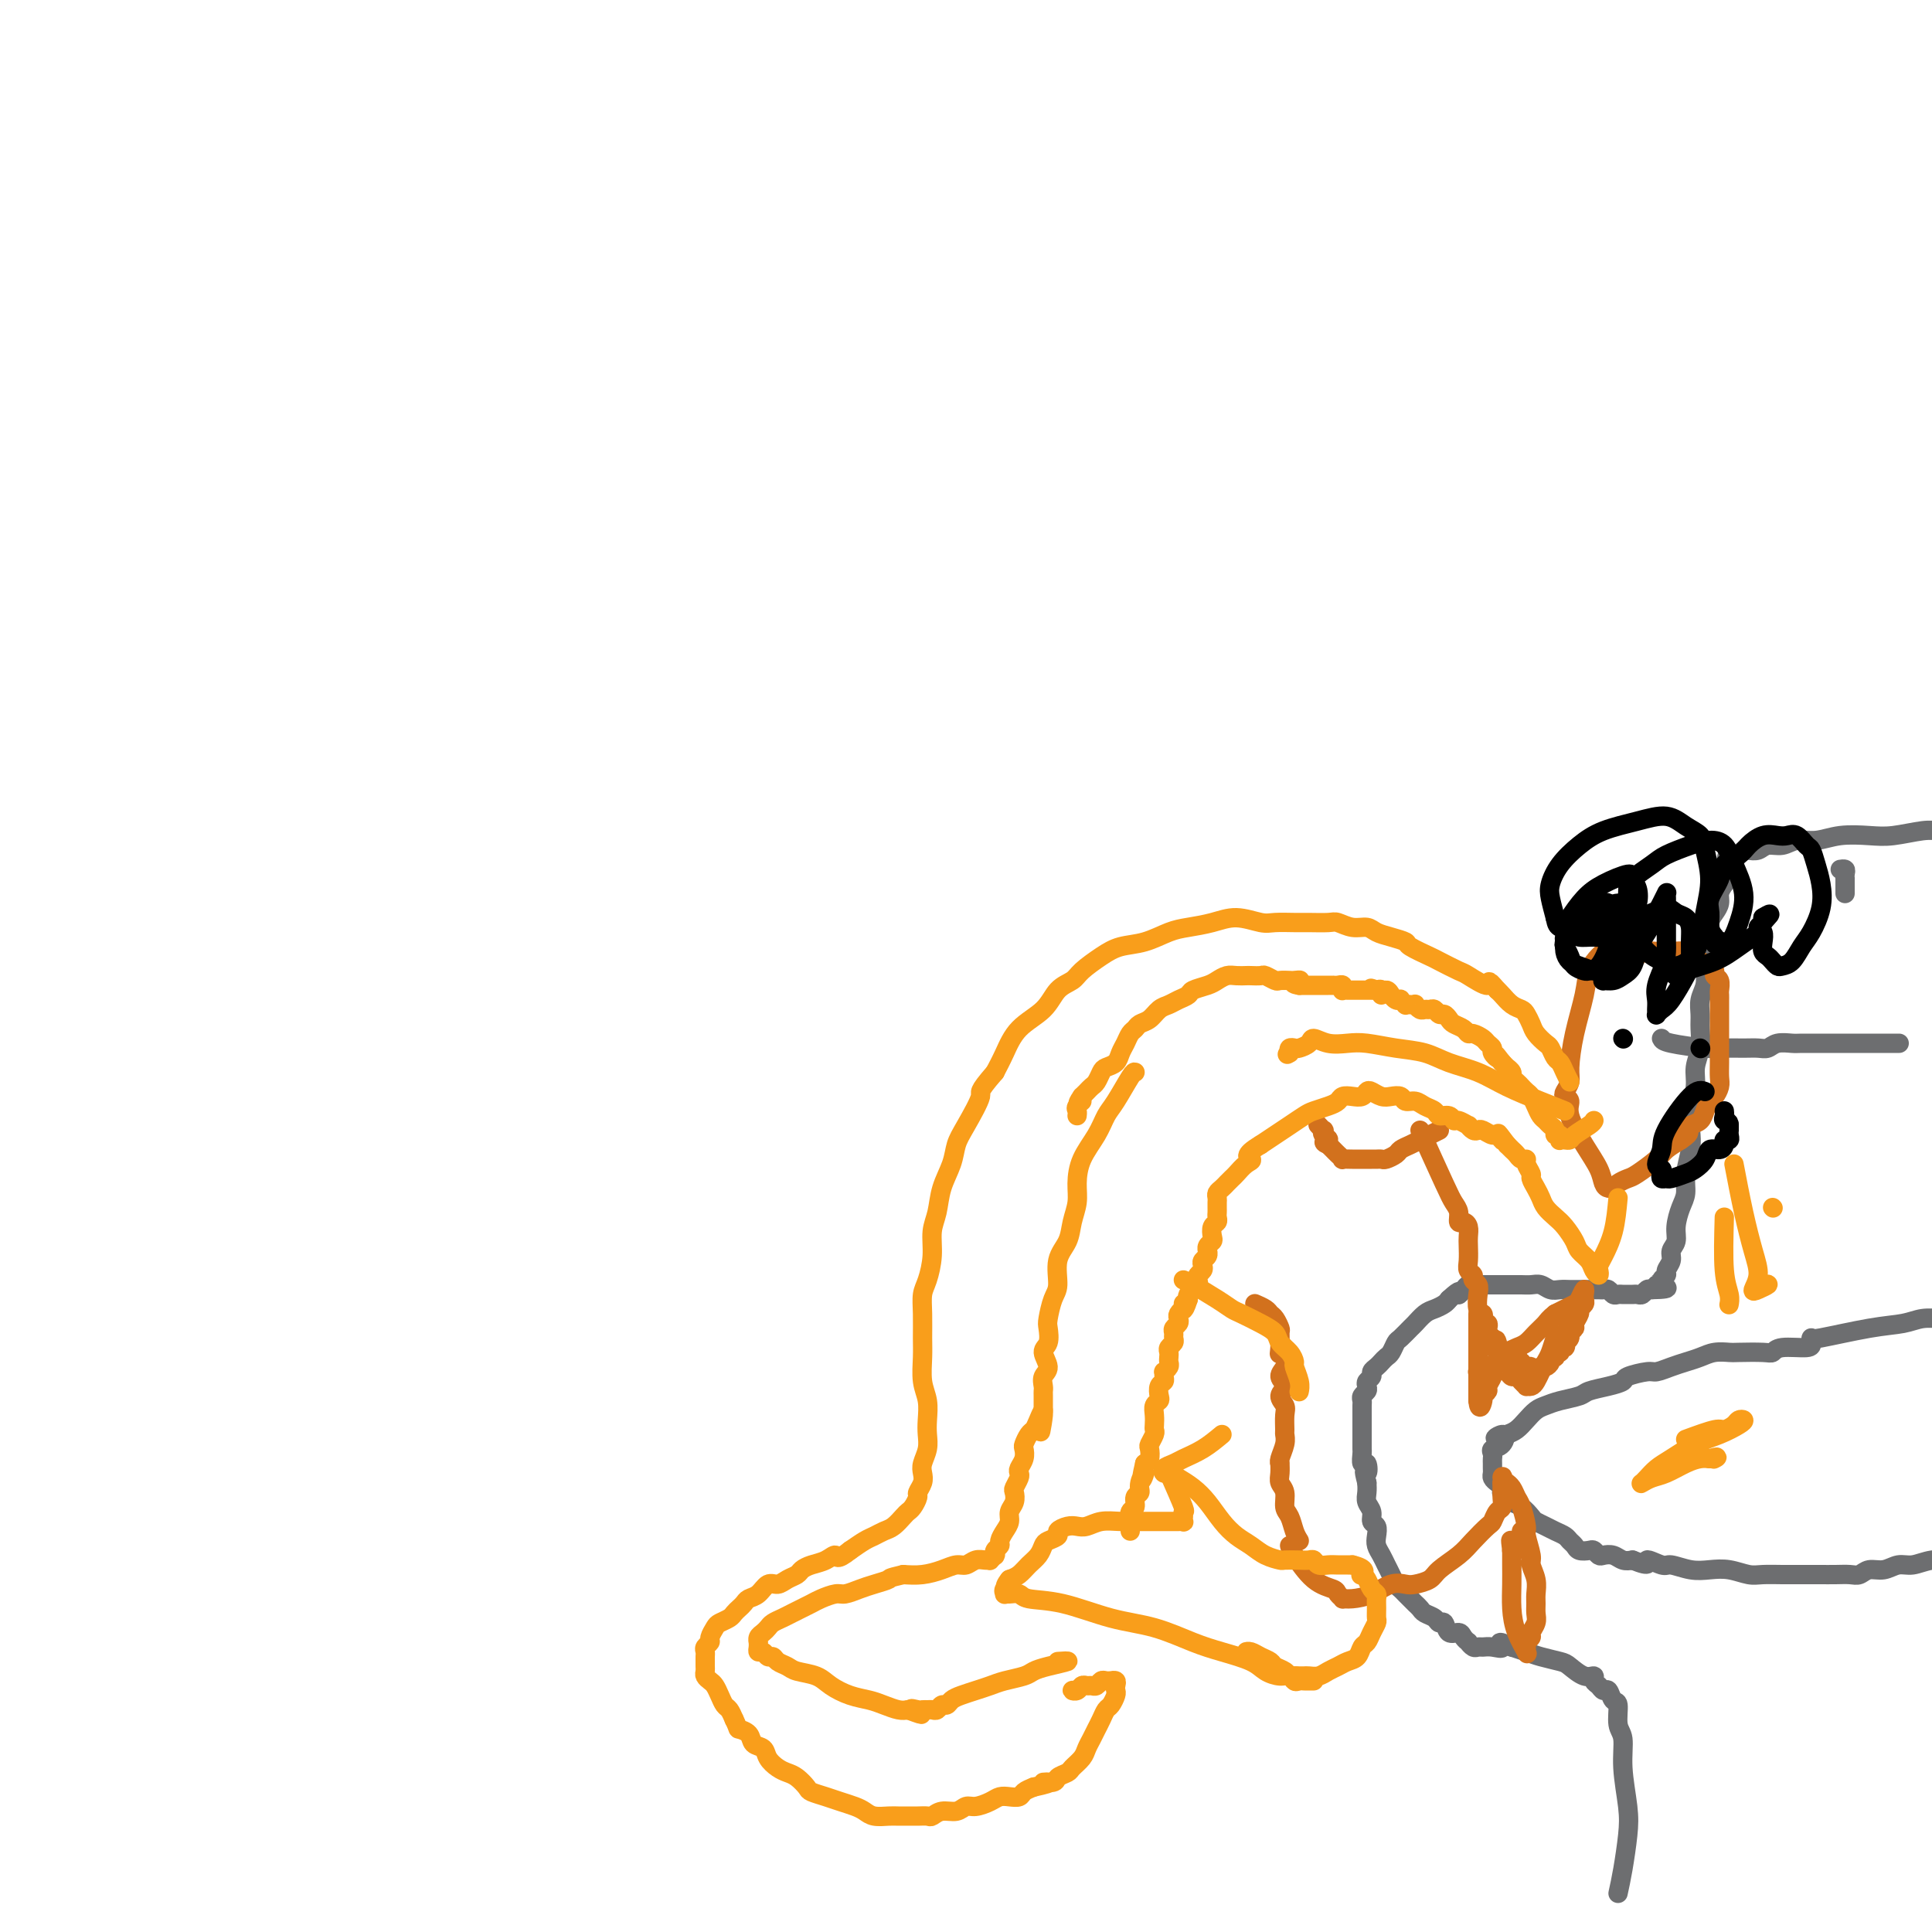 <svg viewBox='0 0 400 400' version='1.1' xmlns='http://www.w3.org/2000/svg' xmlns:xlink='http://www.w3.org/1999/xlink'><g fill='none' stroke='#6D6E70' stroke-width='4' stroke-linecap='round' stroke-linejoin='round'><path d='M335,392c0.318,-1.449 0.636,-2.899 1,-5c0.364,-2.101 0.773,-4.854 1,-7c0.227,-2.146 0.272,-3.686 0,-6c-0.272,-2.314 -0.860,-5.403 -1,-8c-0.140,-2.597 0.170,-4.704 0,-6c-0.170,-1.296 -0.819,-1.782 -1,-3c-0.181,-1.218 0.107,-3.166 0,-4c-0.107,-0.834 -0.607,-0.552 -1,-1c-0.393,-0.448 -0.678,-1.627 -1,-2c-0.322,-0.373 -0.679,0.060 -1,0c-0.321,-0.060 -0.604,-0.611 -1,-1c-0.396,-0.389 -0.905,-0.615 -1,-1c-0.095,-0.385 0.225,-0.929 0,-1c-0.225,-0.071 -0.994,0.332 -2,0c-1.006,-0.332 -2.250,-1.398 -3,-2c-0.750,-0.602 -1.005,-0.739 -2,-1c-0.995,-0.261 -2.729,-0.647 -4,-1c-1.271,-0.353 -2.077,-0.672 -3,-1c-0.923,-0.328 -1.961,-0.664 -3,-1'/><path d='M313,341c-3.764,-1.856 -2.174,-0.496 -2,0c0.174,0.496 -1.068,0.129 -2,0c-0.932,-0.129 -1.555,-0.020 -2,0c-0.445,0.020 -0.711,-0.050 -1,0c-0.289,0.050 -0.601,0.219 -1,0c-0.399,-0.219 -0.884,-0.827 -1,-1c-0.116,-0.173 0.138,0.090 0,0c-0.138,-0.090 -0.667,-0.531 -1,-1c-0.333,-0.469 -0.469,-0.966 -1,-1c-0.531,-0.034 -1.455,0.394 -2,0c-0.545,-0.394 -0.709,-1.611 -1,-2c-0.291,-0.389 -0.708,0.051 -1,0c-0.292,-0.051 -0.459,-0.591 -1,-1c-0.541,-0.409 -1.454,-0.687 -2,-1c-0.546,-0.313 -0.724,-0.661 -1,-1c-0.276,-0.339 -0.651,-0.667 -1,-1c-0.349,-0.333 -0.671,-0.669 -1,-1c-0.329,-0.331 -0.666,-0.655 -1,-1c-0.334,-0.345 -0.667,-0.711 -1,-1c-0.333,-0.289 -0.667,-0.500 -1,-1c-0.333,-0.500 -0.664,-1.288 -1,-2c-0.336,-0.712 -0.677,-1.346 -1,-2c-0.323,-0.654 -0.626,-1.326 -1,-2c-0.374,-0.674 -0.817,-1.349 -1,-2c-0.183,-0.651 -0.105,-1.276 0,-2c0.105,-0.724 0.238,-1.545 0,-2c-0.238,-0.455 -0.848,-0.545 -1,-1c-0.152,-0.455 0.155,-1.277 0,-2c-0.155,-0.723 -0.773,-1.349 -1,-2c-0.227,-0.651 -0.065,-1.329 0,-2c0.065,-0.671 0.032,-1.336 0,-2'/><path d='M283,307c-0.944,-3.572 -0.306,-2.003 0,-2c0.306,0.003 0.278,-1.561 0,-2c-0.278,-0.439 -0.807,0.247 -1,0c-0.193,-0.247 -0.052,-1.428 0,-2c0.052,-0.572 0.014,-0.534 0,-1c-0.014,-0.466 -0.004,-1.434 0,-2c0.004,-0.566 0.001,-0.728 0,-1c-0.001,-0.272 -0.000,-0.654 0,-1c0.000,-0.346 0.000,-0.656 0,-1c-0.000,-0.344 -0.001,-0.722 0,-1c0.001,-0.278 0.004,-0.456 0,-1c-0.004,-0.544 -0.015,-1.455 0,-2c0.015,-0.545 0.055,-0.723 0,-1c-0.055,-0.277 -0.207,-0.651 0,-1c0.207,-0.349 0.773,-0.671 1,-1c0.227,-0.329 0.116,-0.666 0,-1c-0.116,-0.334 -0.238,-0.667 0,-1c0.238,-0.333 0.837,-0.667 1,-1c0.163,-0.333 -0.111,-0.666 0,-1c0.111,-0.334 0.607,-0.671 1,-1c0.393,-0.329 0.681,-0.650 1,-1c0.319,-0.350 0.667,-0.728 1,-1c0.333,-0.272 0.652,-0.439 1,-1c0.348,-0.561 0.726,-1.516 1,-2c0.274,-0.484 0.443,-0.497 1,-1c0.557,-0.503 1.501,-1.497 2,-2c0.499,-0.503 0.554,-0.516 1,-1c0.446,-0.484 1.285,-1.439 2,-2c0.715,-0.561 1.308,-0.728 2,-1c0.692,-0.272 1.483,-0.649 2,-1c0.517,-0.351 0.758,-0.675 1,-1'/><path d='M300,269c2.880,-2.657 2.081,-1.300 2,-1c-0.081,0.300 0.556,-0.455 1,-1c0.444,-0.545 0.696,-0.878 1,-1c0.304,-0.122 0.659,-0.033 1,0c0.341,0.033 0.668,0.009 1,0c0.332,-0.009 0.670,-0.002 1,0c0.330,0.002 0.651,0.001 1,0c0.349,-0.001 0.726,-0.000 1,0c0.274,0.000 0.443,0.000 1,0c0.557,-0.000 1.500,-0.001 2,0c0.500,0.001 0.557,0.004 1,0c0.443,-0.004 1.274,-0.015 2,0c0.726,0.015 1.349,0.057 2,0c0.651,-0.057 1.329,-0.211 2,0c0.671,0.211 1.334,0.789 2,1c0.666,0.211 1.334,0.057 2,0c0.666,-0.057 1.330,-0.015 2,0c0.670,0.015 1.345,0.003 2,0c0.655,-0.003 1.289,0.003 2,0c0.711,-0.003 1.500,-0.015 2,0c0.500,0.015 0.711,0.057 1,0c0.289,-0.057 0.655,-0.211 1,0c0.345,0.211 0.670,0.789 1,1c0.330,0.211 0.666,0.056 1,0c0.334,-0.056 0.667,-0.014 1,0c0.333,0.014 0.667,0.000 1,0c0.333,-0.000 0.667,0.014 1,0c0.333,-0.014 0.667,-0.055 1,0c0.333,0.055 0.667,0.207 1,0c0.333,-0.207 0.667,-0.773 1,-1c0.333,-0.227 0.667,-0.113 1,0'/><path d='M342,267c5.730,-0.084 2.056,-0.795 1,-1c-1.056,-0.205 0.506,0.097 1,0c0.494,-0.097 -0.079,-0.592 0,-1c0.079,-0.408 0.810,-0.728 1,-1c0.190,-0.272 -0.160,-0.498 0,-1c0.160,-0.502 0.830,-1.282 1,-2c0.170,-0.718 -0.161,-1.374 0,-2c0.161,-0.626 0.813,-1.222 1,-2c0.187,-0.778 -0.090,-1.737 0,-3c0.090,-1.263 0.546,-2.830 1,-4c0.454,-1.170 0.905,-1.942 1,-3c0.095,-1.058 -0.167,-2.400 0,-4c0.167,-1.600 0.762,-3.456 1,-5c0.238,-1.544 0.120,-2.775 0,-4c-0.120,-1.225 -0.243,-2.442 0,-4c0.243,-1.558 0.850,-3.456 1,-5c0.150,-1.544 -0.157,-2.734 0,-4c0.157,-1.266 0.778,-2.607 1,-4c0.222,-1.393 0.046,-2.837 0,-4c-0.046,-1.163 0.039,-2.044 0,-3c-0.039,-0.956 -0.203,-1.985 0,-3c0.203,-1.015 0.773,-2.014 1,-3c0.227,-0.986 0.113,-1.959 0,-3c-0.113,-1.041 -0.224,-2.152 0,-3c0.224,-0.848 0.782,-1.435 1,-2c0.218,-0.565 0.096,-1.110 0,-2c-0.096,-0.890 -0.167,-2.125 0,-3c0.167,-0.875 0.570,-1.389 1,-2c0.430,-0.611 0.885,-1.318 1,-2c0.115,-0.682 -0.110,-1.338 0,-2c0.110,-0.662 0.555,-1.331 1,-2'/><path d='M357,183c1.190,-10.245 0.164,-3.859 0,-2c-0.164,1.859 0.532,-0.809 1,-2c0.468,-1.191 0.706,-0.907 1,-1c0.294,-0.093 0.644,-0.565 1,-1c0.356,-0.435 0.717,-0.833 1,-1c0.283,-0.167 0.487,-0.101 1,0c0.513,0.101 1.336,0.238 2,0c0.664,-0.238 1.169,-0.852 2,-1c0.831,-0.148 1.989,0.170 3,0c1.011,-0.170 1.874,-0.829 3,-1c1.126,-0.171 2.514,0.147 4,0c1.486,-0.147 3.070,-0.757 5,-1c1.930,-0.243 4.204,-0.118 6,0c1.796,0.118 3.113,0.228 5,0c1.887,-0.228 4.345,-0.794 6,-1c1.655,-0.206 2.507,-0.051 4,0c1.493,0.051 3.627,-0.000 5,0c1.373,0.000 1.987,0.052 3,0c1.013,-0.052 2.427,-0.206 4,0c1.573,0.206 3.307,0.773 4,1c0.693,0.227 0.347,0.113 0,0'/><path d='M344,215c0.147,0.309 0.294,0.618 2,1c1.706,0.382 4.971,0.835 7,1c2.029,0.165 2.822,0.040 4,0c1.178,-0.040 2.743,0.003 4,0c1.257,-0.003 2.208,-0.053 3,0c0.792,0.053 1.425,0.210 2,0c0.575,-0.210 1.091,-0.788 2,-1c0.909,-0.212 2.211,-0.057 3,0c0.789,0.057 1.065,0.015 2,0c0.935,-0.015 2.529,-0.004 4,0c1.471,0.004 2.818,0.001 4,0c1.182,-0.001 2.199,-0.000 3,0c0.801,0.000 1.385,0.000 2,0c0.615,-0.000 1.262,-0.000 2,0c0.738,0.000 1.569,0.000 2,0c0.431,-0.000 0.462,-0.000 1,0c0.538,0.000 1.582,0.000 2,0c0.418,-0.000 0.209,-0.000 0,0'/><path d='M382,185c-0.002,-1.290 -0.004,-2.580 0,-3c0.004,-0.420 0.015,0.031 0,0c-0.015,-0.031 -0.056,-0.544 0,-1c0.056,-0.456 0.207,-0.853 0,-1c-0.207,-0.147 -0.774,-0.042 -1,0c-0.226,0.042 -0.113,0.021 0,0'/><path d='M375,278c0.089,0.453 0.178,0.906 -1,1c-1.178,0.094 -3.623,-0.171 -5,0c-1.377,0.171 -1.684,0.777 -2,1c-0.316,0.223 -0.640,0.063 -2,0c-1.360,-0.063 -3.757,-0.028 -5,0c-1.243,0.028 -1.333,0.049 -2,0c-0.667,-0.049 -1.912,-0.167 -3,0c-1.088,0.167 -2.018,0.618 -3,1c-0.982,0.382 -2.015,0.694 -3,1c-0.985,0.306 -1.922,0.607 -3,1c-1.078,0.393 -2.296,0.879 -3,1c-0.704,0.121 -0.892,-0.122 -2,0c-1.108,0.122 -3.134,0.610 -4,1c-0.866,0.390 -0.570,0.682 -1,1c-0.430,0.318 -1.585,0.663 -3,1c-1.415,0.337 -3.089,0.667 -4,1c-0.911,0.333 -1.059,0.669 -2,1c-0.941,0.331 -2.675,0.656 -4,1c-1.325,0.344 -2.242,0.708 -3,1c-0.758,0.292 -1.358,0.511 -2,1c-0.642,0.489 -1.327,1.247 -2,2c-0.673,0.753 -1.335,1.501 -2,2c-0.665,0.499 -1.332,0.750 -2,1'/><path d='M312,297c-4.127,1.748 -1.943,0.117 -1,0c0.943,-0.117 0.645,1.278 0,2c-0.645,0.722 -1.637,0.771 -2,1c-0.363,0.229 -0.097,0.639 0,1c0.097,0.361 0.025,0.674 0,1c-0.025,0.326 -0.004,0.665 0,1c0.004,0.335 -0.009,0.667 0,1c0.009,0.333 0.041,0.668 0,1c-0.041,0.332 -0.155,0.663 0,1c0.155,0.337 0.581,0.682 1,1c0.419,0.318 0.833,0.610 1,1c0.167,0.390 0.089,0.877 0,1c-0.089,0.123 -0.189,-0.118 0,0c0.189,0.118 0.666,0.595 1,1c0.334,0.405 0.526,0.738 1,1c0.474,0.262 1.229,0.451 2,1c0.771,0.549 1.558,1.456 2,2c0.442,0.544 0.538,0.723 1,1c0.462,0.277 1.290,0.651 2,1c0.710,0.349 1.303,0.671 2,1c0.697,0.329 1.500,0.663 2,1c0.500,0.337 0.697,0.678 1,1c0.303,0.322 0.711,0.626 1,1c0.289,0.374 0.458,0.818 1,1c0.542,0.182 1.458,0.100 2,0c0.542,-0.100 0.712,-0.219 1,0c0.288,0.219 0.696,0.777 1,1c0.304,0.223 0.504,0.111 1,0c0.496,-0.111 1.287,-0.222 2,0c0.713,0.222 1.346,0.778 2,1c0.654,0.222 1.327,0.111 2,0'/><path d='M338,323c4.384,1.791 2.843,0.270 3,0c0.157,-0.270 2.011,0.711 3,1c0.989,0.289 1.111,-0.115 2,0c0.889,0.115 2.544,0.749 4,1c1.456,0.251 2.715,0.120 4,0c1.285,-0.120 2.598,-0.228 4,0c1.402,0.228 2.893,0.793 4,1c1.107,0.207 1.829,0.055 3,0c1.171,-0.055 2.792,-0.015 4,0c1.208,0.015 2.004,0.004 3,0c0.996,-0.004 2.192,0.000 3,0c0.808,-0.000 1.227,-0.004 2,0c0.773,0.004 1.901,0.016 3,0c1.099,-0.016 2.170,-0.061 3,0c0.830,0.061 1.418,0.228 2,0c0.582,-0.228 1.158,-0.849 2,-1c0.842,-0.151 1.949,0.170 3,0c1.051,-0.170 2.044,-0.830 3,-1c0.956,-0.170 1.875,0.150 3,0c1.125,-0.150 2.457,-0.771 4,-1c1.543,-0.229 3.298,-0.065 4,0c0.702,0.065 0.351,0.033 0,0'/><path d='M375,277c-0.101,0.204 -0.201,0.409 2,0c2.201,-0.409 6.704,-1.430 10,-2c3.296,-0.570 5.386,-0.689 7,-1c1.614,-0.311 2.753,-0.815 4,-1c1.247,-0.185 2.603,-0.051 4,0c1.397,0.051 2.836,0.017 4,0c1.164,-0.017 2.051,-0.018 3,0c0.949,0.018 1.958,0.057 3,0c1.042,-0.057 2.118,-0.208 3,0c0.882,0.208 1.571,0.774 2,1c0.429,0.226 0.600,0.112 1,0c0.400,-0.112 1.031,-0.223 1,0c-0.031,0.223 -0.723,0.778 -1,1c-0.277,0.222 -0.138,0.111 0,0'/></g>
<g fill='none' stroke='#F99E1B' stroke-width='4' stroke-linecap='round' stroke-linejoin='round'><path d='M349,298c2.364,-0.868 4.729,-1.736 6,-2c1.271,-0.264 1.450,0.075 2,0c0.550,-0.075 1.471,-0.564 2,-1c0.529,-0.436 0.667,-0.820 1,-1c0.333,-0.180 0.861,-0.158 1,0c0.139,0.158 -0.112,0.451 -1,1c-0.888,0.549 -2.413,1.355 -4,2c-1.587,0.645 -3.238,1.129 -5,2c-1.762,0.871 -3.636,2.129 -5,3c-1.364,0.871 -2.216,1.354 -3,2c-0.784,0.646 -1.498,1.453 -2,2c-0.502,0.547 -0.791,0.834 -1,1c-0.209,0.166 -0.337,0.213 0,0c0.337,-0.213 1.140,-0.684 2,-1c0.860,-0.316 1.777,-0.476 3,-1c1.223,-0.524 2.752,-1.410 4,-2c1.248,-0.590 2.214,-0.883 3,-1c0.786,-0.117 1.393,-0.059 2,0'/><path d='M354,302c2.244,-0.622 1.356,-0.178 1,0c-0.356,0.178 -0.178,0.089 0,0'/></g>
<g fill='none' stroke='#D2711D' stroke-width='4' stroke-linecap='round' stroke-linejoin='round'><path d='M294,234c1.919,4.240 3.837,8.481 5,11c1.163,2.519 1.569,3.318 2,4c0.431,0.682 0.886,1.247 1,2c0.114,0.753 -0.113,1.695 0,2c0.113,0.305 0.566,-0.028 1,0c0.434,0.028 0.847,0.417 1,1c0.153,0.583 0.045,1.360 0,2c-0.045,0.640 -0.027,1.141 0,2c0.027,0.859 0.064,2.075 0,3c-0.064,0.925 -0.227,1.559 0,2c0.227,0.441 0.844,0.689 1,1c0.156,0.311 -0.151,0.685 0,1c0.151,0.315 0.759,0.570 1,1c0.241,0.430 0.116,1.033 0,2c-0.116,0.967 -0.224,2.297 0,3c0.224,0.703 0.778,0.780 1,1c0.222,0.220 0.111,0.584 0,1c-0.111,0.416 -0.223,0.885 0,1c0.223,0.115 0.781,-0.124 1,0c0.219,0.124 0.097,0.610 0,1c-0.097,0.390 -0.171,0.683 0,1c0.171,0.317 0.585,0.659 1,1'/><path d='M309,277c2.548,6.835 1.419,2.424 1,1c-0.419,-1.424 -0.126,0.140 0,1c0.126,0.860 0.085,1.015 0,1c-0.085,-0.015 -0.215,-0.200 0,0c0.215,0.200 0.773,0.786 1,1c0.227,0.214 0.121,0.058 0,0c-0.121,-0.058 -0.256,-0.017 0,0c0.256,0.017 0.905,0.008 1,0c0.095,-0.008 -0.363,-0.017 0,0c0.363,0.017 1.548,0.061 2,0c0.452,-0.061 0.173,-0.227 0,0c-0.173,0.227 -0.238,0.845 0,1c0.238,0.155 0.781,-0.154 1,0c0.219,0.154 0.115,0.772 0,1c-0.115,0.228 -0.241,0.065 0,0c0.241,-0.065 0.848,-0.031 1,0c0.152,0.031 -0.152,0.061 0,0c0.152,-0.061 0.759,-0.212 1,0c0.241,0.212 0.116,0.789 0,1c-0.116,0.211 -0.224,0.057 0,0c0.224,-0.057 0.778,-0.016 1,0c0.222,0.016 0.111,0.008 0,0'/><path d='M318,284c1.343,1.147 0.201,0.513 0,0c-0.201,-0.513 0.539,-0.907 1,-1c0.461,-0.093 0.644,0.115 1,0c0.356,-0.115 0.884,-0.551 1,-1c0.116,-0.449 -0.180,-0.909 0,-1c0.180,-0.091 0.837,0.187 1,0c0.163,-0.187 -0.166,-0.839 0,-1c0.166,-0.161 0.828,0.168 1,0c0.172,-0.168 -0.146,-0.833 0,-1c0.146,-0.167 0.756,0.162 1,0c0.244,-0.162 0.122,-0.817 0,-1c-0.122,-0.183 -0.244,0.107 0,0c0.244,-0.107 0.854,-0.610 1,-1c0.146,-0.390 -0.172,-0.668 0,-1c0.172,-0.332 0.834,-0.719 1,-1c0.166,-0.281 -0.166,-0.457 0,-1c0.166,-0.543 0.829,-1.454 1,-2c0.171,-0.546 -0.149,-0.726 0,-1c0.149,-0.274 0.769,-0.641 1,-1c0.231,-0.359 0.074,-0.710 0,-1c-0.074,-0.290 -0.064,-0.520 0,-1c0.064,-0.480 0.183,-1.212 0,-1c-0.183,0.212 -0.668,1.366 -1,2c-0.332,0.634 -0.513,0.748 -1,1c-0.487,0.252 -1.282,0.644 -2,1c-0.718,0.356 -1.359,0.678 -2,1'/><path d='M322,272c-1.286,0.980 -1.500,1.428 -2,2c-0.500,0.572 -1.286,1.266 -2,2c-0.714,0.734 -1.356,1.506 -2,2c-0.644,0.494 -1.290,0.709 -2,1c-0.710,0.291 -1.485,0.656 -2,1c-0.515,0.344 -0.769,0.666 -1,1c-0.231,0.334 -0.440,0.679 -1,1c-0.560,0.321 -1.470,0.619 -2,1c-0.530,0.381 -0.678,0.845 -1,1c-0.322,0.155 -0.818,0.001 -1,0c-0.182,-0.001 -0.049,0.152 0,0c0.049,-0.152 0.013,-0.608 0,-1c-0.013,-0.392 -0.003,-0.720 0,-1c0.003,-0.280 0.001,-0.513 0,-1c-0.001,-0.487 -0.000,-1.229 0,-2c0.000,-0.771 0.000,-1.570 0,-2c-0.000,-0.430 -0.000,-0.491 0,-1c0.000,-0.509 0.000,-1.465 0,-2c-0.000,-0.535 -0.000,-0.649 0,-1c0.000,-0.351 0.000,-0.940 0,-1c-0.000,-0.060 -0.000,0.409 0,1c0.000,0.591 0.000,1.304 0,2c-0.000,0.696 -0.000,1.376 0,2c0.000,0.624 0.000,1.192 0,2c-0.000,0.808 -0.000,1.855 0,3c0.000,1.145 0.000,2.390 0,3c-0.000,0.610 -0.000,0.587 0,1c0.000,0.413 0.000,1.261 0,2c-0.000,0.739 -0.000,1.370 0,2'/><path d='M306,290c0.244,2.522 0.854,0.827 1,0c0.146,-0.827 -0.172,-0.784 0,-1c0.172,-0.216 0.833,-0.689 1,-1c0.167,-0.311 -0.159,-0.459 0,-1c0.159,-0.541 0.802,-1.476 1,-2c0.198,-0.524 -0.049,-0.639 0,-1c0.049,-0.361 0.394,-0.970 1,-1c0.606,-0.030 1.473,0.518 2,1c0.527,0.482 0.715,0.900 1,1c0.285,0.100 0.668,-0.116 1,0c0.332,0.116 0.614,0.565 1,1c0.386,0.435 0.877,0.857 1,1c0.123,0.143 -0.122,0.008 0,0c0.122,-0.008 0.610,0.112 1,0c0.390,-0.112 0.682,-0.457 1,-1c0.318,-0.543 0.662,-1.286 1,-2c0.338,-0.714 0.669,-1.400 1,-2c0.331,-0.600 0.662,-1.113 1,-2c0.338,-0.887 0.681,-2.147 1,-3c0.319,-0.853 0.612,-1.300 1,-2c0.388,-0.700 0.872,-1.652 1,-2c0.128,-0.348 -0.100,-0.093 0,0c0.100,0.093 0.527,0.025 1,0c0.473,-0.025 0.992,-0.007 1,0c0.008,0.007 -0.496,0.004 -1,0'/><path d='M267,320c0.085,0.334 0.171,0.668 1,2c0.829,1.332 2.403,3.663 4,5c1.597,1.337 3.217,1.679 4,2c0.783,0.321 0.729,0.620 1,1c0.271,0.380 0.866,0.840 1,1c0.134,0.160 -0.192,0.018 0,0c0.192,-0.018 0.904,0.087 2,0c1.096,-0.087 2.577,-0.365 4,-1c1.423,-0.635 2.788,-1.625 4,-2c1.212,-0.375 2.271,-0.134 3,0c0.729,0.134 1.128,0.161 2,0c0.872,-0.161 2.216,-0.509 3,-1c0.784,-0.491 1.008,-1.125 2,-2c0.992,-0.875 2.752,-1.993 4,-3c1.248,-1.007 1.984,-1.904 3,-3c1.016,-1.096 2.311,-2.391 3,-3c0.689,-0.609 0.773,-0.530 1,-1c0.227,-0.470 0.597,-1.488 1,-2c0.403,-0.512 0.840,-0.518 1,-1c0.160,-0.482 0.043,-1.438 0,-2c-0.043,-0.562 -0.012,-0.728 0,-1c0.012,-0.272 0.003,-0.649 0,-1c-0.003,-0.351 -0.002,-0.675 0,-1'/><path d='M311,307c0.400,-1.682 -0.100,-1.386 0,-1c0.100,0.386 0.800,0.864 1,1c0.200,0.136 -0.100,-0.069 0,0c0.100,0.069 0.600,0.411 1,1c0.400,0.589 0.700,1.425 1,2c0.300,0.575 0.601,0.887 1,2c0.399,1.113 0.895,3.025 1,4c0.105,0.975 -0.182,1.013 0,2c0.182,0.987 0.834,2.922 1,4c0.166,1.078 -0.152,1.300 0,2c0.152,0.700 0.774,1.878 1,3c0.226,1.122 0.057,2.188 0,3c-0.057,0.812 -0.000,1.369 0,2c0.000,0.631 -0.056,1.335 0,2c0.056,0.665 0.225,1.291 0,2c-0.225,0.709 -0.845,1.499 -1,2c-0.155,0.501 0.157,0.712 0,1c-0.157,0.288 -0.781,0.655 -1,1c-0.219,0.345 -0.034,0.670 0,1c0.034,0.330 -0.082,0.665 0,1c0.082,0.335 0.362,0.669 0,0c-0.362,-0.669 -1.365,-2.340 -2,-4c-0.635,-1.660 -0.902,-3.310 -1,-5c-0.098,-1.690 -0.026,-3.422 0,-5c0.026,-1.578 0.007,-3.002 0,-4c-0.007,-0.998 -0.002,-1.571 0,-2c0.002,-0.429 0.001,-0.715 0,-1'/><path d='M313,321c-0.452,-3.378 -0.083,-1.822 0,-1c0.083,0.822 -0.121,0.911 0,1c0.121,0.089 0.568,0.178 1,0c0.432,-0.178 0.848,-0.622 1,-1c0.152,-0.378 0.041,-0.689 0,-1c-0.041,-0.311 -0.011,-0.622 0,-1c0.011,-0.378 0.003,-0.822 0,-1c-0.003,-0.178 -0.002,-0.089 0,0'/><path d='M269,319c-0.342,-0.545 -0.684,-1.091 -1,-2c-0.316,-0.909 -0.607,-2.183 -1,-3c-0.393,-0.817 -0.890,-1.179 -1,-2c-0.110,-0.821 0.167,-2.100 0,-3c-0.167,-0.900 -0.778,-1.419 -1,-2c-0.222,-0.581 -0.056,-1.223 0,-2c0.056,-0.777 0.001,-1.690 0,-2c-0.001,-0.310 0.052,-0.018 0,0c-0.052,0.018 -0.211,-0.240 0,-1c0.211,-0.760 0.790,-2.024 1,-3c0.210,-0.976 0.051,-1.665 0,-2c-0.051,-0.335 0.005,-0.316 0,-1c-0.005,-0.684 -0.073,-2.070 0,-3c0.073,-0.930 0.286,-1.404 0,-2c-0.286,-0.596 -1.071,-1.314 -1,-2c0.071,-0.686 0.998,-1.338 1,-2c0.002,-0.662 -0.923,-1.332 -1,-2c-0.077,-0.668 0.692,-1.334 1,-2c0.308,-0.666 0.154,-1.333 0,-2'/><path d='M266,281c-0.073,-3.925 -0.754,-1.738 -1,-1c-0.246,0.738 -0.055,0.027 0,-1c0.055,-1.027 -0.026,-2.369 0,-3c0.026,-0.631 0.157,-0.551 0,-1c-0.157,-0.449 -0.603,-1.427 -1,-2c-0.397,-0.573 -0.746,-0.741 -1,-1c-0.254,-0.259 -0.415,-0.608 -1,-1c-0.585,-0.392 -1.596,-0.826 -2,-1c-0.404,-0.174 -0.202,-0.087 0,0'/><path d='M298,234c-0.664,0.333 -1.329,0.666 -2,1c-0.671,0.334 -1.349,0.668 -2,1c-0.651,0.332 -1.273,0.663 -2,1c-0.727,0.337 -1.557,0.679 -2,1c-0.443,0.321 -0.499,0.622 -1,1c-0.501,0.378 -1.447,0.833 -2,1c-0.553,0.167 -0.714,0.045 -1,0c-0.286,-0.045 -0.697,-0.012 -1,0c-0.303,0.012 -0.497,0.004 -1,0c-0.503,-0.004 -1.315,-0.004 -2,0c-0.685,0.004 -1.244,0.012 -2,0c-0.756,-0.012 -1.708,-0.045 -2,0c-0.292,0.045 0.076,0.167 0,0c-0.076,-0.167 -0.597,-0.622 -1,-1c-0.403,-0.378 -0.686,-0.679 -1,-1c-0.314,-0.321 -0.657,-0.660 -1,-1'/><path d='M275,237c-1.797,-0.647 -0.289,-0.766 0,-1c0.289,-0.234 -0.641,-0.585 -1,-1c-0.359,-0.415 -0.148,-0.895 0,-1c0.148,-0.105 0.232,0.164 0,0c-0.232,-0.164 -0.781,-0.761 -1,-1c-0.219,-0.239 -0.110,-0.119 0,0'/><path d='M333,195c-0.366,0.796 -0.731,1.592 -1,2c-0.269,0.408 -0.440,0.427 -1,1c-0.560,0.573 -1.508,1.700 -2,3c-0.492,1.300 -0.528,2.772 -1,5c-0.472,2.228 -1.382,5.213 -2,8c-0.618,2.787 -0.946,5.376 -1,7c-0.054,1.624 0.165,2.284 0,3c-0.165,0.716 -0.715,1.488 -1,2c-0.285,0.512 -0.304,0.762 0,1c0.304,0.238 0.932,0.463 1,1c0.068,0.537 -0.424,1.388 0,3c0.424,1.612 1.764,3.987 3,6c1.236,2.013 2.369,3.665 3,5c0.631,1.335 0.760,2.355 1,3c0.240,0.645 0.593,0.916 1,1c0.407,0.084 0.869,-0.017 1,0c0.131,0.017 -0.071,0.153 0,0c0.071,-0.153 0.413,-0.593 1,-1c0.587,-0.407 1.420,-0.780 2,-1c0.580,-0.220 0.908,-0.286 2,-1c1.092,-0.714 2.948,-2.077 4,-3c1.052,-0.923 1.301,-1.407 2,-2c0.699,-0.593 1.850,-1.297 3,-2'/><path d='M348,236c2.670,-1.794 1.345,-1.780 1,-2c-0.345,-0.220 0.288,-0.674 1,-1c0.712,-0.326 1.501,-0.524 2,-1c0.499,-0.476 0.708,-1.229 1,-2c0.292,-0.771 0.667,-1.559 1,-2c0.333,-0.441 0.625,-0.533 1,-1c0.375,-0.467 0.832,-1.307 1,-2c0.168,-0.693 0.045,-1.239 0,-2c-0.045,-0.761 -0.012,-1.737 0,-3c0.012,-1.263 0.003,-2.812 0,-4c-0.003,-1.188 -0.001,-2.016 0,-3c0.001,-0.984 0.000,-2.123 0,-3c-0.000,-0.877 -0.000,-1.491 0,-2c0.000,-0.509 0.001,-0.914 0,-1c-0.001,-0.086 -0.004,0.146 0,0c0.004,-0.146 0.016,-0.669 0,-1c-0.016,-0.331 -0.059,-0.470 0,-1c0.059,-0.530 0.220,-1.451 0,-2c-0.220,-0.549 -0.823,-0.724 -1,-1c-0.177,-0.276 0.070,-0.652 0,-1c-0.070,-0.348 -0.459,-0.668 -1,-1c-0.541,-0.332 -1.236,-0.677 -2,-1c-0.764,-0.323 -1.597,-0.623 -2,-1c-0.403,-0.377 -0.375,-0.829 -1,-1c-0.625,-0.171 -1.902,-0.060 -3,0c-1.098,0.060 -2.016,0.068 -3,0c-0.984,-0.068 -2.034,-0.210 -3,0c-0.966,0.210 -1.847,0.774 -2,1c-0.153,0.226 0.424,0.113 1,0'/></g>
<g fill='none' stroke='#000000' stroke-width='4' stroke-linecap='round' stroke-linejoin='round'><path d='M345,199c-0.846,1.827 -1.691,3.653 -2,5c-0.309,1.347 -0.080,2.214 0,3c0.080,0.786 0.012,1.489 0,2c-0.012,0.511 0.031,0.828 0,1c-0.031,0.172 -0.138,0.200 0,0c0.138,-0.200 0.520,-0.626 1,-1c0.480,-0.374 1.057,-0.694 2,-2c0.943,-1.306 2.250,-3.597 3,-5c0.750,-1.403 0.941,-1.920 1,-3c0.059,-1.080 -0.013,-2.725 0,-4c0.013,-1.275 0.113,-2.181 0,-3c-0.113,-0.819 -0.438,-1.553 -1,-2c-0.562,-0.447 -1.362,-0.608 -2,-1c-0.638,-0.392 -1.113,-1.014 -2,-1c-0.887,0.014 -2.186,0.663 -3,1c-0.814,0.337 -1.142,0.360 -2,1c-0.858,0.640 -2.245,1.897 -3,3c-0.755,1.103 -0.877,2.051 -1,3'/><path d='M336,196c-1.337,1.366 -1.680,1.280 -2,2c-0.320,0.720 -0.616,2.246 -1,3c-0.384,0.754 -0.857,0.735 -1,1c-0.143,0.265 0.045,0.813 0,1c-0.045,0.187 -0.324,0.013 0,0c0.324,-0.013 1.250,0.135 2,0c0.750,-0.135 1.322,-0.554 2,-1c0.678,-0.446 1.461,-0.921 2,-2c0.539,-1.079 0.833,-2.763 1,-4c0.167,-1.237 0.208,-2.027 0,-3c-0.208,-0.973 -0.663,-2.129 -1,-3c-0.337,-0.871 -0.556,-1.457 -1,-2c-0.444,-0.543 -1.113,-1.044 -2,-1c-0.887,0.044 -1.993,0.632 -3,1c-1.007,0.368 -1.917,0.518 -3,1c-1.083,0.482 -2.339,1.298 -3,2c-0.661,0.702 -0.725,1.291 -1,2c-0.275,0.709 -0.760,1.539 -1,2c-0.240,0.461 -0.234,0.555 0,1c0.234,0.445 0.695,1.243 1,2c0.305,0.757 0.453,1.473 1,2c0.547,0.527 1.494,0.864 2,1c0.506,0.136 0.572,0.069 1,0c0.428,-0.069 1.219,-0.141 2,-1c0.781,-0.859 1.552,-2.504 2,-4c0.448,-1.496 0.574,-2.844 1,-4c0.426,-1.156 1.153,-2.122 1,-3c-0.153,-0.878 -1.185,-1.668 -2,-2c-0.815,-0.332 -1.412,-0.205 -2,0c-0.588,0.205 -1.168,0.487 -2,1c-0.832,0.513 -1.916,1.256 -3,2'/><path d='M326,190c-1.557,0.496 -0.951,1.236 -1,2c-0.049,0.764 -0.754,1.552 -1,2c-0.246,0.448 -0.031,0.554 0,1c0.031,0.446 -0.120,1.230 0,2c0.120,0.770 0.510,1.525 1,2c0.490,0.475 1.079,0.669 2,1c0.921,0.331 2.176,0.799 3,1c0.824,0.201 1.219,0.135 2,0c0.781,-0.135 1.949,-0.339 3,-1c1.051,-0.661 1.984,-1.778 3,-3c1.016,-1.222 2.115,-2.548 3,-4c0.885,-1.452 1.558,-3.029 2,-4c0.442,-0.971 0.654,-1.336 1,-2c0.346,-0.664 0.825,-1.628 1,-2c0.175,-0.372 0.047,-0.153 0,0c-0.047,0.153 -0.012,0.239 0,1c0.012,0.761 0.003,2.196 0,3c-0.003,0.804 0.002,0.978 0,2c-0.002,1.022 -0.012,2.891 0,4c0.012,1.109 0.044,1.458 0,2c-0.044,0.542 -0.165,1.278 0,2c0.165,0.722 0.615,1.428 1,2c0.385,0.572 0.703,1.008 1,1c0.297,-0.008 0.572,-0.460 2,-1c1.428,-0.540 4.008,-1.167 6,-2c1.992,-0.833 3.395,-1.873 5,-3c1.605,-1.127 3.411,-2.341 4,-3c0.589,-0.659 -0.038,-0.764 0,-1c0.038,-0.236 0.741,-0.602 1,-1c0.259,-0.398 0.074,-0.828 0,-1c-0.074,-0.172 -0.037,-0.086 0,0'/><path d='M365,190c2.786,-1.727 0.749,-0.043 0,1c-0.749,1.043 -0.212,1.445 0,2c0.212,0.555 0.098,1.263 0,2c-0.098,0.737 -0.182,1.504 0,2c0.182,0.496 0.629,0.720 1,1c0.371,0.280 0.666,0.616 1,1c0.334,0.384 0.708,0.817 1,1c0.292,0.183 0.502,0.115 1,0c0.498,-0.115 1.283,-0.277 2,-1c0.717,-0.723 1.366,-2.006 2,-3c0.634,-0.994 1.253,-1.699 2,-3c0.747,-1.301 1.624,-3.198 2,-5c0.376,-1.802 0.253,-3.510 0,-5c-0.253,-1.490 -0.634,-2.764 -1,-4c-0.366,-1.236 -0.716,-2.436 -1,-3c-0.284,-0.564 -0.501,-0.492 -1,-1c-0.499,-0.508 -1.278,-1.594 -2,-2c-0.722,-0.406 -1.385,-0.131 -2,0c-0.615,0.131 -1.181,0.117 -2,0c-0.819,-0.117 -1.892,-0.339 -3,0c-1.108,0.339 -2.252,1.238 -3,2c-0.748,0.762 -1.100,1.386 -2,2c-0.900,0.614 -2.347,1.218 -3,2c-0.653,0.782 -0.512,1.743 -1,3c-0.488,1.257 -1.605,2.811 -2,4c-0.395,1.189 -0.068,2.012 0,3c0.068,0.988 -0.123,2.139 0,3c0.123,0.861 0.562,1.430 1,2'/><path d='M355,194c-0.178,2.502 0.377,1.258 1,1c0.623,-0.258 1.314,0.471 2,0c0.686,-0.471 1.366,-2.141 2,-4c0.634,-1.859 1.221,-3.908 1,-6c-0.221,-2.092 -1.249,-4.229 -2,-6c-0.751,-1.771 -1.224,-3.177 -2,-4c-0.776,-0.823 -1.854,-1.062 -3,-1c-1.146,0.062 -2.360,0.426 -4,1c-1.640,0.574 -3.708,1.358 -5,2c-1.292,0.642 -1.809,1.143 -3,2c-1.191,0.857 -3.056,2.071 -4,3c-0.944,0.929 -0.965,1.572 -1,3c-0.035,1.428 -0.082,3.642 0,5c0.082,1.358 0.294,1.862 1,3c0.706,1.138 1.904,2.911 3,4c1.096,1.089 2.088,1.494 3,2c0.912,0.506 1.744,1.114 3,1c1.256,-0.114 2.938,-0.951 4,-3c1.062,-2.049 1.506,-5.311 2,-8c0.494,-2.689 1.040,-4.806 1,-7c-0.040,-2.194 -0.665,-4.466 -1,-6c-0.335,-1.534 -0.382,-2.329 -1,-3c-0.618,-0.671 -1.809,-1.219 -3,-2c-1.191,-0.781 -2.381,-1.795 -4,-2c-1.619,-0.205 -3.667,0.399 -6,1c-2.333,0.601 -4.952,1.199 -7,2c-2.048,0.801 -3.527,1.806 -5,3c-1.473,1.194 -2.941,2.578 -4,4c-1.059,1.422 -1.708,2.883 -2,4c-0.292,1.117 -0.226,1.891 0,3c0.226,1.109 0.613,2.555 1,4'/><path d='M322,190c0.283,1.492 0.491,1.722 1,2c0.509,0.278 1.320,0.606 2,1c0.680,0.394 1.229,0.856 2,1c0.771,0.144 1.765,-0.029 3,0c1.235,0.029 2.710,0.261 4,0c1.290,-0.261 2.394,-1.015 3,-2c0.606,-0.985 0.713,-2.203 1,-3c0.287,-0.797 0.755,-1.175 1,-2c0.245,-0.825 0.267,-2.098 0,-3c-0.267,-0.902 -0.824,-1.433 -1,-2c-0.176,-0.567 0.030,-1.168 -1,-1c-1.030,0.168 -3.297,1.106 -5,2c-1.703,0.894 -2.842,1.743 -4,3c-1.158,1.257 -2.334,2.923 -3,4c-0.666,1.077 -0.821,1.565 -1,2c-0.179,0.435 -0.380,0.817 0,1c0.380,0.183 1.342,0.168 2,0c0.658,-0.168 1.011,-0.488 2,-1c0.989,-0.512 2.612,-1.215 4,-2c1.388,-0.785 2.539,-1.653 3,-2c0.461,-0.347 0.230,-0.174 0,0'/><path d='M336,215c0.000,0.000 0.100,0.100 0.1,0.1'/><path d='M352,217c0.000,0.000 0.100,0.100 0.1,0.1'/><path d='M353,226c-0.722,-0.271 -1.444,-0.543 -3,1c-1.556,1.543 -3.948,4.899 -5,7c-1.052,2.101 -0.766,2.945 -1,4c-0.234,1.055 -0.987,2.321 -1,3c-0.013,0.679 0.716,0.771 1,1c0.284,0.229 0.124,0.594 0,1c-0.124,0.406 -0.214,0.853 0,1c0.214,0.147 0.730,-0.004 1,0c0.270,0.004 0.295,0.165 1,0c0.705,-0.165 2.090,-0.656 3,-1c0.910,-0.344 1.344,-0.540 2,-1c0.656,-0.460 1.534,-1.185 2,-2c0.466,-0.815 0.521,-1.720 1,-2c0.479,-0.280 1.382,0.066 2,0c0.618,-0.066 0.950,-0.543 1,-1c0.050,-0.457 -0.183,-0.892 0,-1c0.183,-0.108 0.781,0.112 1,0c0.219,-0.112 0.059,-0.556 0,-1c-0.059,-0.444 -0.016,-0.889 0,-1c0.016,-0.111 0.005,0.111 0,0c-0.005,-0.111 -0.002,-0.556 0,-1'/><path d='M358,233c0.083,-0.955 -0.710,-0.844 -1,-1c-0.290,-0.156 -0.078,-0.581 0,-1c0.078,-0.419 0.022,-0.834 0,-1c-0.022,-0.166 -0.011,-0.083 0,0'/></g>
<g fill='none' stroke='#F99E1B' stroke-width='4' stroke-linecap='round' stroke-linejoin='round'><path d='M357,252c-0.113,4.144 -0.226,8.287 0,11c0.226,2.713 0.793,3.995 1,5c0.207,1.005 0.056,1.732 0,2c-0.056,0.268 -0.016,0.077 0,0c0.016,-0.077 0.008,-0.038 0,0'/><path d='M359,241c0.658,3.448 1.316,6.897 2,10c0.684,3.103 1.393,5.861 2,8c0.607,2.139 1.113,3.659 1,5c-0.113,1.341 -0.845,2.504 -1,3c-0.155,0.496 0.266,0.326 1,0c0.734,-0.326 1.781,-0.807 2,-1c0.219,-0.193 -0.391,-0.096 -1,0'/><path d='M367,250c0.000,0.000 0.100,0.100 0.1,0.1'/><path d='M330,232c-0.107,0.226 -0.215,0.453 -1,1c-0.785,0.547 -2.249,1.416 -3,2c-0.751,0.584 -0.789,0.885 -1,1c-0.211,0.115 -0.597,0.046 -1,0c-0.403,-0.046 -0.825,-0.068 -1,0c-0.175,0.068 -0.102,0.225 0,0c0.102,-0.225 0.235,-0.834 0,-1c-0.235,-0.166 -0.836,0.111 -1,0c-0.164,-0.111 0.111,-0.610 0,-1c-0.111,-0.390 -0.607,-0.672 -1,-1c-0.393,-0.328 -0.683,-0.704 -1,-1c-0.317,-0.296 -0.662,-0.513 -1,-1c-0.338,-0.487 -0.667,-1.244 -1,-2c-0.333,-0.756 -0.668,-1.512 -1,-2c-0.332,-0.488 -0.662,-0.708 -1,-1c-0.338,-0.292 -0.683,-0.657 -1,-1c-0.317,-0.343 -0.606,-0.665 -1,-1c-0.394,-0.335 -0.894,-0.682 -1,-1c-0.106,-0.318 0.182,-0.607 0,-1c-0.182,-0.393 -0.832,-0.889 -1,-1c-0.168,-0.111 0.147,0.162 0,0c-0.147,-0.162 -0.756,-0.761 -1,-1c-0.244,-0.239 -0.122,-0.120 0,0'/><path d='M311,220c-2.018,-2.654 -1.065,-1.288 -1,-1c0.065,0.288 -0.760,-0.501 -1,-1c-0.240,-0.499 0.104,-0.707 0,-1c-0.104,-0.293 -0.657,-0.670 -1,-1c-0.343,-0.330 -0.477,-0.613 -1,-1c-0.523,-0.387 -1.435,-0.877 -2,-1c-0.565,-0.123 -0.781,0.121 -1,0c-0.219,-0.121 -0.440,-0.606 -1,-1c-0.560,-0.394 -1.460,-0.698 -2,-1c-0.540,-0.302 -0.722,-0.603 -1,-1c-0.278,-0.397 -0.652,-0.891 -1,-1c-0.348,-0.109 -0.670,0.168 -1,0c-0.330,-0.168 -0.667,-0.781 -1,-1c-0.333,-0.219 -0.663,-0.045 -1,0c-0.337,0.045 -0.681,-0.041 -1,0c-0.319,0.041 -0.611,0.207 -1,0c-0.389,-0.207 -0.874,-0.786 -1,-1c-0.126,-0.214 0.106,-0.061 0,0c-0.106,0.061 -0.549,0.030 -1,0c-0.451,-0.030 -0.908,-0.060 -1,0c-0.092,0.060 0.182,0.208 0,0c-0.182,-0.208 -0.818,-0.772 -1,-1c-0.182,-0.228 0.092,-0.119 0,0c-0.092,0.119 -0.550,0.247 -1,0c-0.450,-0.247 -0.890,-0.868 -1,-1c-0.110,-0.132 0.111,0.227 0,0c-0.111,-0.227 -0.556,-1.040 -1,-1c-0.444,0.040 -0.889,0.934 -1,1c-0.111,0.066 0.111,-0.695 0,-1c-0.111,-0.305 -0.556,-0.152 -1,0'/><path d='M285,205c-2.183,-0.774 -0.642,-0.207 0,0c0.642,0.207 0.383,0.056 0,0c-0.383,-0.056 -0.890,-0.015 -1,0c-0.110,0.015 0.177,0.004 0,0c-0.177,-0.004 -0.817,-0.001 -1,0c-0.183,0.001 0.091,0.000 0,0c-0.091,-0.000 -0.545,-0.000 -1,0c-0.455,0.000 -0.909,0.000 -1,0c-0.091,-0.000 0.182,-0.000 0,0c-0.182,0.000 -0.820,0.001 -1,0c-0.180,-0.001 0.096,-0.004 0,0c-0.096,0.004 -0.564,0.015 -1,0c-0.436,-0.015 -0.839,-0.057 -1,0c-0.161,0.057 -0.081,0.211 0,0c0.081,-0.211 0.163,-0.789 0,-1c-0.163,-0.211 -0.569,-0.057 -1,0c-0.431,0.057 -0.885,0.015 -1,0c-0.115,-0.015 0.109,-0.004 0,0c-0.109,0.004 -0.550,0.001 -1,0c-0.450,-0.001 -0.909,-0.000 -1,0c-0.091,0.000 0.187,0.000 0,0c-0.187,-0.000 -0.839,-0.000 -1,0c-0.161,0.000 0.168,0.000 0,0c-0.168,-0.000 -0.833,-0.000 -1,0c-0.167,0.000 0.162,0.000 0,0c-0.162,-0.000 -0.817,-0.000 -1,0c-0.183,0.000 0.104,0.000 0,0c-0.104,-0.000 -0.601,-0.000 -1,0c-0.399,0.000 -0.699,0.000 -1,0'/><path d='M269,204c-2.423,-0.381 -0.479,-0.833 0,-1c0.479,-0.167 -0.506,-0.048 -1,0c-0.494,0.048 -0.499,0.027 -1,0c-0.501,-0.027 -1.500,-0.060 -2,0c-0.500,0.060 -0.500,0.212 -1,0c-0.500,-0.212 -1.499,-0.789 -2,-1c-0.501,-0.211 -0.504,-0.057 -1,0c-0.496,0.057 -1.484,0.018 -2,0c-0.516,-0.018 -0.560,-0.016 -1,0c-0.440,0.016 -1.277,0.046 -2,0c-0.723,-0.046 -1.330,-0.167 -2,0c-0.670,0.167 -1.401,0.622 -2,1c-0.599,0.378 -1.067,0.679 -2,1c-0.933,0.321 -2.333,0.662 -3,1c-0.667,0.338 -0.601,0.672 -1,1c-0.399,0.328 -1.262,0.651 -2,1c-0.738,0.349 -1.349,0.724 -2,1c-0.651,0.276 -1.340,0.454 -2,1c-0.660,0.546 -1.290,1.459 -2,2c-0.710,0.541 -1.500,0.711 -2,1c-0.500,0.289 -0.710,0.697 -1,1c-0.290,0.303 -0.659,0.501 -1,1c-0.341,0.499 -0.655,1.298 -1,2c-0.345,0.702 -0.722,1.305 -1,2c-0.278,0.695 -0.456,1.482 -1,2c-0.544,0.518 -1.455,0.769 -2,1c-0.545,0.231 -0.723,0.443 -1,1c-0.277,0.557 -0.651,1.459 -1,2c-0.349,0.541 -0.671,0.723 -1,1c-0.329,0.277 -0.665,0.651 -1,1c-0.335,0.349 -0.667,0.675 -1,1'/><path d='M224,227c-1.641,2.344 -0.244,1.203 0,1c0.244,-0.203 -0.667,0.533 -1,1c-0.333,0.467 -0.090,0.664 0,1c0.090,0.336 0.026,0.810 0,1c-0.026,0.190 -0.013,0.095 0,0'/><path d='M335,248c-0.226,2.447 -0.452,4.895 -1,7c-0.548,2.105 -1.418,3.868 -2,5c-0.582,1.132 -0.876,1.632 -1,2c-0.124,0.368 -0.079,0.604 0,1c0.079,0.396 0.191,0.952 0,1c-0.191,0.048 -0.684,-0.414 -1,-1c-0.316,-0.586 -0.455,-1.298 -1,-2c-0.545,-0.702 -1.498,-1.395 -2,-2c-0.502,-0.605 -0.554,-1.121 -1,-2c-0.446,-0.879 -1.285,-2.122 -2,-3c-0.715,-0.878 -1.306,-1.391 -2,-2c-0.694,-0.609 -1.491,-1.314 -2,-2c-0.509,-0.686 -0.729,-1.353 -1,-2c-0.271,-0.647 -0.594,-1.274 -1,-2c-0.406,-0.726 -0.896,-1.553 -1,-2c-0.104,-0.447 0.180,-0.515 0,-1c-0.180,-0.485 -0.822,-1.387 -1,-2c-0.178,-0.613 0.107,-0.938 0,-1c-0.107,-0.062 -0.606,0.138 -1,0c-0.394,-0.138 -0.683,-0.614 -1,-1c-0.317,-0.386 -0.662,-0.682 -1,-1c-0.338,-0.318 -0.669,-0.659 -1,-1'/><path d='M312,237c-3.114,-4.184 -1.398,-1.643 -1,-1c0.398,0.643 -0.523,-0.611 -1,-1c-0.477,-0.389 -0.510,0.088 -1,0c-0.490,-0.088 -1.436,-0.740 -2,-1c-0.564,-0.260 -0.746,-0.126 -1,0c-0.254,0.126 -0.579,0.245 -1,0c-0.421,-0.245 -0.938,-0.854 -1,-1c-0.062,-0.146 0.330,0.172 0,0c-0.330,-0.172 -1.383,-0.834 -2,-1c-0.617,-0.166 -0.798,0.163 -1,0c-0.202,-0.163 -0.424,-0.818 -1,-1c-0.576,-0.182 -1.506,0.110 -2,0c-0.494,-0.110 -0.551,-0.622 -1,-1c-0.449,-0.378 -1.289,-0.623 -2,-1c-0.711,-0.377 -1.292,-0.885 -2,-1c-0.708,-0.115 -1.541,0.162 -2,0c-0.459,-0.162 -0.543,-0.762 -1,-1c-0.457,-0.238 -1.288,-0.113 -2,0c-0.712,0.113 -1.307,0.212 -2,0c-0.693,-0.212 -1.485,-0.737 -2,-1c-0.515,-0.263 -0.753,-0.264 -1,0c-0.247,0.264 -0.502,0.792 -1,1c-0.498,0.208 -1.240,0.098 -2,0c-0.760,-0.098 -1.540,-0.182 -2,0c-0.460,0.182 -0.602,0.629 -1,1c-0.398,0.371 -1.054,0.666 -2,1c-0.946,0.334 -2.182,0.708 -3,1c-0.818,0.292 -1.219,0.501 -2,1c-0.781,0.499 -1.941,1.288 -3,2c-1.059,0.712 -2.017,1.346 -3,2c-0.983,0.654 -1.992,1.327 -3,2'/><path d='M261,237c-3.980,2.350 -2.428,2.724 -2,3c0.428,0.276 -0.266,0.455 -1,1c-0.734,0.545 -1.507,1.455 -2,2c-0.493,0.545 -0.707,0.723 -1,1c-0.293,0.277 -0.667,0.651 -1,1c-0.333,0.349 -0.625,0.671 -1,1c-0.375,0.329 -0.832,0.666 -1,1c-0.168,0.334 -0.045,0.667 0,1c0.045,0.333 0.013,0.667 0,1c-0.013,0.333 -0.007,0.666 0,1c0.007,0.334 0.016,0.671 0,1c-0.016,0.329 -0.056,0.652 0,1c0.056,0.348 0.207,0.723 0,1c-0.207,0.277 -0.773,0.456 -1,1c-0.227,0.544 -0.114,1.451 0,2c0.114,0.549 0.228,0.738 0,1c-0.228,0.262 -0.797,0.595 -1,1c-0.203,0.405 -0.041,0.882 0,1c0.041,0.118 -0.041,-0.123 0,0c0.041,0.123 0.203,0.610 0,1c-0.203,0.390 -0.773,0.681 -1,1c-0.227,0.319 -0.112,0.664 0,1c0.112,0.336 0.223,0.663 0,1c-0.223,0.337 -0.778,0.683 -1,1c-0.222,0.317 -0.111,0.606 0,1c0.111,0.394 0.222,0.893 0,1c-0.222,0.107 -0.778,-0.179 -1,0c-0.222,0.179 -0.111,0.821 0,1c0.111,0.179 0.222,-0.106 0,0c-0.222,0.106 -0.778,0.602 -1,1c-0.222,0.398 -0.111,0.699 0,1'/><path d='M246,269c-1.150,3.566 -1.026,1.480 -1,1c0.026,-0.480 -0.044,0.645 0,1c0.044,0.355 0.204,-0.060 0,0c-0.204,0.060 -0.773,0.593 -1,1c-0.227,0.407 -0.114,0.686 0,1c0.114,0.314 0.228,0.661 0,1c-0.228,0.339 -0.797,0.668 -1,1c-0.203,0.332 -0.040,0.666 0,1c0.040,0.334 -0.042,0.667 0,1c0.042,0.333 0.207,0.667 0,1c-0.207,0.333 -0.787,0.666 -1,1c-0.213,0.334 -0.061,0.668 0,1c0.061,0.332 0.030,0.663 0,1c-0.030,0.337 -0.061,0.682 0,1c0.061,0.318 0.213,0.610 0,1c-0.213,0.390 -0.793,0.877 -1,1c-0.207,0.123 -0.042,-0.118 0,0c0.042,0.118 -0.040,0.595 0,1c0.040,0.405 0.203,0.738 0,1c-0.203,0.262 -0.772,0.454 -1,1c-0.228,0.546 -0.113,1.445 0,2c0.113,0.555 0.226,0.765 0,1c-0.226,0.235 -0.792,0.496 -1,1c-0.208,0.504 -0.060,1.252 0,2c0.060,0.748 0.030,1.495 0,2c-0.030,0.505 -0.060,0.769 0,1c0.060,0.231 0.209,0.429 0,1c-0.209,0.571 -0.778,1.514 -1,2c-0.222,0.486 -0.098,0.516 0,1c0.098,0.484 0.171,1.424 0,2c-0.171,0.576 -0.585,0.788 -1,1'/><path d='M237,303c-1.327,5.622 -0.144,2.676 0,2c0.144,-0.676 -0.750,0.917 -1,2c-0.250,1.083 0.143,1.656 0,2c-0.143,0.344 -0.823,0.459 -1,1c-0.177,0.541 0.149,1.508 0,2c-0.149,0.492 -0.772,0.507 -1,1c-0.228,0.493 -0.061,1.462 0,2c0.061,0.538 0.016,0.645 0,1c-0.016,0.355 -0.005,0.959 0,1c0.005,0.041 0.002,-0.479 0,-1'/><path d='M235,222c-0.133,-0.077 -0.266,-0.153 -1,1c-0.734,1.153 -2.067,3.536 -3,5c-0.933,1.464 -1.464,2.008 -2,3c-0.536,0.992 -1.075,2.432 -2,4c-0.925,1.568 -2.235,3.266 -3,5c-0.765,1.734 -0.983,3.505 -1,5c-0.017,1.495 0.168,2.715 0,4c-0.168,1.285 -0.689,2.635 -1,4c-0.311,1.365 -0.413,2.744 -1,4c-0.587,1.256 -1.660,2.390 -2,4c-0.340,1.610 0.054,3.695 0,5c-0.054,1.305 -0.555,1.829 -1,3c-0.445,1.171 -0.832,2.989 -1,4c-0.168,1.011 -0.115,1.215 0,2c0.115,0.785 0.294,2.150 0,3c-0.294,0.850 -1.059,1.184 -1,2c0.059,0.816 0.944,2.116 1,3c0.056,0.884 -0.717,1.354 -1,2c-0.283,0.646 -0.076,1.469 0,2c0.076,0.531 0.020,0.771 0,1c-0.020,0.229 -0.005,0.446 0,1c0.005,0.554 0.002,1.444 0,2c-0.002,0.556 -0.001,0.778 0,1'/><path d='M216,292c-1.190,8.241 -0.165,2.842 0,1c0.165,-1.842 -0.530,-0.127 -1,1c-0.470,1.127 -0.713,1.667 -1,2c-0.287,0.333 -0.616,0.460 -1,1c-0.384,0.540 -0.821,1.493 -1,2c-0.179,0.507 -0.100,0.569 0,1c0.100,0.431 0.219,1.233 0,2c-0.219,0.767 -0.777,1.500 -1,2c-0.223,0.500 -0.111,0.767 0,1c0.111,0.233 0.222,0.433 0,1c-0.222,0.567 -0.777,1.503 -1,2c-0.223,0.497 -0.115,0.556 0,1c0.115,0.444 0.237,1.275 0,2c-0.237,0.725 -0.833,1.346 -1,2c-0.167,0.654 0.095,1.341 0,2c-0.095,0.659 -0.547,1.291 -1,2c-0.453,0.709 -0.906,1.497 -1,2c-0.094,0.503 0.172,0.722 0,1c-0.172,0.278 -0.782,0.614 -1,1c-0.218,0.386 -0.044,0.821 0,1c0.044,0.179 -0.043,0.101 0,0c0.043,-0.101 0.216,-0.224 0,0c-0.216,0.224 -0.820,0.796 -1,1c-0.180,0.204 0.066,0.040 0,0c-0.066,-0.040 -0.442,0.045 -1,0c-0.558,-0.045 -1.296,-0.218 -2,0c-0.704,0.218 -1.374,0.829 -2,1c-0.626,0.171 -1.209,-0.099 -2,0c-0.791,0.099 -1.790,0.565 -3,1c-1.210,0.435 -2.631,0.839 -4,1c-1.369,0.161 -2.684,0.081 -4,0'/><path d='M187,326c-3.474,0.796 -2.659,0.787 -3,1c-0.341,0.213 -1.838,0.649 -3,1c-1.162,0.351 -1.988,0.619 -3,1c-1.012,0.381 -2.211,0.876 -3,1c-0.789,0.124 -1.170,-0.121 -2,0c-0.830,0.121 -2.109,0.610 -3,1c-0.891,0.390 -1.394,0.682 -2,1c-0.606,0.318 -1.314,0.663 -2,1c-0.686,0.337 -1.349,0.668 -2,1c-0.651,0.332 -1.288,0.666 -2,1c-0.712,0.334 -1.497,0.668 -2,1c-0.503,0.332 -0.723,0.663 -1,1c-0.277,0.337 -0.610,0.682 -1,1c-0.390,0.318 -0.837,0.611 -1,1c-0.163,0.389 -0.041,0.874 0,1c0.041,0.126 -0.000,-0.106 0,0c0.000,0.106 0.042,0.549 0,1c-0.042,0.451 -0.167,0.908 0,1c0.167,0.092 0.626,-0.183 1,0c0.374,0.183 0.665,0.823 1,1c0.335,0.177 0.716,-0.108 1,0c0.284,0.108 0.473,0.609 1,1c0.527,0.391 1.393,0.672 2,1c0.607,0.328 0.956,0.704 2,1c1.044,0.296 2.782,0.513 4,1c1.218,0.487 1.916,1.245 3,2c1.084,0.755 2.556,1.509 4,2c1.444,0.491 2.861,0.719 4,1c1.139,0.281 1.999,0.614 3,1c1.001,0.386 2.143,0.825 3,1c0.857,0.175 1.428,0.088 2,0'/><path d='M188,354c4.974,1.856 1.910,0.497 1,0c-0.910,-0.497 0.333,-0.132 1,0c0.667,0.132 0.756,0.031 1,0c0.244,-0.031 0.643,0.006 1,0c0.357,-0.006 0.672,-0.057 1,0c0.328,0.057 0.667,0.223 1,0c0.333,-0.223 0.658,-0.833 1,-1c0.342,-0.167 0.700,0.110 1,0c0.300,-0.110 0.543,-0.607 1,-1c0.457,-0.393 1.127,-0.683 2,-1c0.873,-0.317 1.949,-0.662 3,-1c1.051,-0.338 2.078,-0.668 3,-1c0.922,-0.332 1.738,-0.667 3,-1c1.262,-0.333 2.971,-0.664 4,-1c1.029,-0.336 1.379,-0.678 2,-1c0.621,-0.322 1.513,-0.625 3,-1c1.487,-0.375 3.568,-0.821 4,-1c0.432,-0.179 -0.784,-0.089 -2,0'/><path d='M242,305c1.268,2.878 2.536,5.756 3,7c0.464,1.244 0.125,0.855 0,1c-0.125,0.145 -0.037,0.823 0,1c0.037,0.177 0.024,-0.149 0,0c-0.024,0.149 -0.058,0.772 0,1c0.058,0.228 0.207,0.061 0,0c-0.207,-0.061 -0.771,-0.016 -1,0c-0.229,0.016 -0.123,0.003 -1,0c-0.877,-0.003 -2.738,0.003 -4,0c-1.262,-0.003 -1.924,-0.015 -3,0c-1.076,0.015 -2.567,0.056 -4,0c-1.433,-0.056 -2.809,-0.208 -4,0c-1.191,0.208 -2.198,0.777 -3,1c-0.802,0.223 -1.398,0.102 -2,0c-0.602,-0.102 -1.208,-0.183 -2,0c-0.792,0.183 -1.770,0.629 -2,1c-0.230,0.371 0.286,0.665 0,1c-0.286,0.335 -1.375,0.709 -2,1c-0.625,0.291 -0.786,0.498 -1,1c-0.214,0.502 -0.480,1.300 -1,2c-0.520,0.700 -1.294,1.304 -2,2c-0.706,0.696 -1.345,1.485 -2,2c-0.655,0.515 -1.328,0.758 -2,1'/><path d='M209,327c-1.795,2.171 -0.283,2.099 0,2c0.283,-0.099 -0.663,-0.224 -1,0c-0.337,0.224 -0.063,0.795 0,1c0.063,0.205 -0.084,0.042 0,0c0.084,-0.042 0.399,0.037 1,0c0.601,-0.037 1.487,-0.191 2,0c0.513,0.191 0.653,0.726 2,1c1.347,0.274 3.901,0.286 7,1c3.099,0.714 6.742,2.131 10,3c3.258,0.869 6.132,1.192 9,2c2.868,0.808 5.731,2.101 8,3c2.269,0.899 3.945,1.402 6,2c2.055,0.598 4.488,1.290 6,2c1.512,0.710 2.104,1.439 3,2c0.896,0.561 2.096,0.953 3,1c0.904,0.047 1.513,-0.250 2,0c0.487,0.250 0.851,1.048 1,1c0.149,-0.048 0.081,-0.941 0,-1c-0.081,-0.059 -0.176,0.716 0,1c0.176,0.284 0.621,0.076 1,0c0.379,-0.076 0.690,-0.020 1,0c0.310,0.020 0.619,0.005 1,0c0.381,-0.005 0.833,-0.001 1,0c0.167,0.001 0.048,0.000 0,0c-0.048,-0.000 -0.024,-0.000 0,0'/><path d='M245,265c0.361,0.139 0.722,0.278 2,1c1.278,0.722 3.474,2.028 5,3c1.526,0.972 2.383,1.611 3,2c0.617,0.389 0.995,0.526 2,1c1.005,0.474 2.637,1.283 4,2c1.363,0.717 2.455,1.342 3,2c0.545,0.658 0.542,1.348 1,2c0.458,0.652 1.377,1.264 2,2c0.623,0.736 0.952,1.595 1,2c0.048,0.405 -0.183,0.356 0,1c0.183,0.644 0.780,1.981 1,3c0.220,1.019 0.063,1.720 0,2c-0.063,0.280 -0.031,0.140 0,0'/><path d='M325,224c-0.333,-0.634 -0.665,-1.268 -1,-2c-0.335,-0.732 -0.671,-1.561 -1,-2c-0.329,-0.439 -0.651,-0.488 -1,-1c-0.349,-0.512 -0.724,-1.489 -1,-2c-0.276,-0.511 -0.455,-0.557 -1,-1c-0.545,-0.443 -1.458,-1.284 -2,-2c-0.542,-0.716 -0.712,-1.309 -1,-2c-0.288,-0.691 -0.693,-1.481 -1,-2c-0.307,-0.519 -0.515,-0.768 -1,-1c-0.485,-0.232 -1.246,-0.447 -2,-1c-0.754,-0.553 -1.501,-1.444 -2,-2c-0.499,-0.556 -0.749,-0.778 -1,-1'/><path d='M310,205c-2.547,-3.053 -1.414,-1.184 -2,-1c-0.586,0.184 -2.890,-1.316 -4,-2c-1.110,-0.684 -1.027,-0.550 -2,-1c-0.973,-0.450 -3.001,-1.483 -4,-2c-0.999,-0.517 -0.967,-0.520 -2,-1c-1.033,-0.480 -3.129,-1.439 -4,-2c-0.871,-0.561 -0.515,-0.724 -1,-1c-0.485,-0.276 -1.811,-0.666 -3,-1c-1.189,-0.334 -2.242,-0.611 -3,-1c-0.758,-0.389 -1.221,-0.889 -2,-1c-0.779,-0.111 -1.873,0.166 -3,0c-1.127,-0.166 -2.287,-0.777 -3,-1c-0.713,-0.223 -0.979,-0.059 -2,0c-1.021,0.059 -2.796,0.011 -4,0c-1.204,-0.011 -1.836,0.014 -3,0c-1.164,-0.014 -2.860,-0.067 -4,0c-1.140,0.067 -1.724,0.255 -3,0c-1.276,-0.255 -3.242,-0.951 -5,-1c-1.758,-0.049 -3.306,0.550 -5,1c-1.694,0.450 -3.533,0.753 -5,1c-1.467,0.247 -2.561,0.440 -4,1c-1.439,0.560 -3.224,1.487 -5,2c-1.776,0.513 -3.543,0.611 -5,1c-1.457,0.389 -2.604,1.069 -4,2c-1.396,0.931 -3.042,2.113 -4,3c-0.958,0.887 -1.229,1.479 -2,2c-0.771,0.521 -2.041,0.971 -3,2c-0.959,1.029 -1.608,2.637 -3,4c-1.392,1.363 -3.529,2.482 -5,4c-1.471,1.518 -2.278,3.434 -3,5c-0.722,1.566 -1.361,2.783 -2,4'/><path d='M206,222c-3.931,4.533 -2.759,3.867 -3,5c-0.241,1.133 -1.896,4.067 -3,6c-1.104,1.933 -1.659,2.865 -2,4c-0.341,1.135 -0.469,2.472 -1,4c-0.531,1.528 -1.466,3.245 -2,5c-0.534,1.755 -0.669,3.547 -1,5c-0.331,1.453 -0.859,2.568 -1,4c-0.141,1.432 0.106,3.180 0,5c-0.106,1.820 -0.564,3.710 -1,5c-0.436,1.290 -0.850,1.979 -1,3c-0.150,1.021 -0.036,2.372 0,4c0.036,1.628 -0.004,3.531 0,5c0.004,1.469 0.053,2.504 0,4c-0.053,1.496 -0.209,3.453 0,5c0.209,1.547 0.784,2.683 1,4c0.216,1.317 0.072,2.814 0,4c-0.072,1.186 -0.071,2.061 0,3c0.071,0.939 0.211,1.943 0,3c-0.211,1.057 -0.774,2.166 -1,3c-0.226,0.834 -0.116,1.393 0,2c0.116,0.607 0.238,1.262 0,2c-0.238,0.738 -0.837,1.559 -1,2c-0.163,0.441 0.108,0.503 0,1c-0.108,0.497 -0.595,1.428 -1,2c-0.405,0.572 -0.727,0.783 -1,1c-0.273,0.217 -0.495,0.439 -1,1c-0.505,0.561 -1.293,1.463 -2,2c-0.707,0.537 -1.334,0.711 -2,1c-0.666,0.289 -1.372,0.693 -2,1c-0.628,0.307 -1.180,0.516 -2,1c-0.820,0.484 -1.910,1.242 -3,2'/><path d='M176,321c-2.919,2.344 -2.718,1.206 -3,1c-0.282,-0.206 -1.048,0.522 -2,1c-0.952,0.478 -2.089,0.707 -3,1c-0.911,0.293 -1.595,0.651 -2,1c-0.405,0.349 -0.531,0.689 -1,1c-0.469,0.311 -1.281,0.594 -2,1c-0.719,0.406 -1.344,0.935 -2,1c-0.656,0.065 -1.341,-0.333 -2,0c-0.659,0.333 -1.290,1.399 -2,2c-0.710,0.601 -1.499,0.738 -2,1c-0.501,0.262 -0.716,0.648 -1,1c-0.284,0.352 -0.639,0.671 -1,1c-0.361,0.329 -0.728,0.669 -1,1c-0.272,0.331 -0.450,0.652 -1,1c-0.550,0.348 -1.472,0.723 -2,1c-0.528,0.277 -0.663,0.455 -1,1c-0.337,0.545 -0.875,1.455 -1,2c-0.125,0.545 0.163,0.723 0,1c-0.163,0.277 -0.776,0.651 -1,1c-0.224,0.349 -0.060,0.671 0,1c0.060,0.329 0.015,0.666 0,1c-0.015,0.334 -0.001,0.667 0,1c0.001,0.333 -0.011,0.666 0,1c0.011,0.334 0.044,0.670 0,1c-0.044,0.330 -0.167,0.656 0,1c0.167,0.344 0.622,0.707 1,1c0.378,0.293 0.679,0.515 1,1c0.321,0.485 0.663,1.233 1,2c0.337,0.767 0.668,1.553 1,2c0.332,0.447 0.666,0.556 1,1c0.334,0.444 0.667,1.222 1,2'/><path d='M152,356c1.042,2.124 0.645,1.934 1,2c0.355,0.066 1.460,0.389 2,1c0.540,0.611 0.515,1.512 1,2c0.485,0.488 1.481,0.564 2,1c0.519,0.436 0.563,1.234 1,2c0.437,0.766 1.267,1.501 2,2c0.733,0.499 1.368,0.764 2,1c0.632,0.236 1.260,0.444 2,1c0.740,0.556 1.591,1.458 2,2c0.409,0.542 0.375,0.722 1,1c0.625,0.278 1.910,0.653 3,1c1.090,0.347 1.987,0.667 3,1c1.013,0.333 2.144,0.678 3,1c0.856,0.322 1.437,0.622 2,1c0.563,0.378 1.109,0.833 2,1c0.891,0.167 2.126,0.044 3,0c0.874,-0.044 1.385,-0.011 2,0c0.615,0.011 1.333,-0.001 2,0c0.667,0.001 1.285,0.015 2,0c0.715,-0.015 1.529,-0.061 2,0c0.471,0.061 0.600,0.227 1,0c0.400,-0.227 1.069,-0.848 2,-1c0.931,-0.152 2.122,0.166 3,0c0.878,-0.166 1.442,-0.815 2,-1c0.558,-0.185 1.109,0.095 2,0c0.891,-0.095 2.122,-0.564 3,-1c0.878,-0.436 1.404,-0.838 2,-1c0.596,-0.162 1.263,-0.085 2,0c0.737,0.085 1.545,0.177 2,0c0.455,-0.177 0.559,-0.622 1,-1c0.441,-0.378 1.221,-0.689 2,-1'/><path d='M214,370c5.445,-1.167 2.557,-1.085 2,-1c-0.557,0.085 1.216,0.175 2,0c0.784,-0.175 0.577,-0.613 1,-1c0.423,-0.387 1.475,-0.722 2,-1c0.525,-0.278 0.522,-0.497 1,-1c0.478,-0.503 1.438,-1.289 2,-2c0.562,-0.711 0.728,-1.346 1,-2c0.272,-0.654 0.650,-1.326 1,-2c0.350,-0.674 0.672,-1.350 1,-2c0.328,-0.650 0.662,-1.273 1,-2c0.338,-0.727 0.679,-1.556 1,-2c0.321,-0.444 0.623,-0.501 1,-1c0.377,-0.499 0.829,-1.440 1,-2c0.171,-0.560 0.061,-0.739 0,-1c-0.061,-0.261 -0.072,-0.606 0,-1c0.072,-0.394 0.226,-0.839 0,-1c-0.226,-0.161 -0.834,-0.039 -1,0c-0.166,0.039 0.110,-0.004 0,0c-0.110,0.004 -0.607,0.054 -1,0c-0.393,-0.054 -0.683,-0.212 -1,0c-0.317,0.212 -0.662,0.793 -1,1c-0.338,0.207 -0.669,0.042 -1,0c-0.331,-0.042 -0.660,0.041 -1,0c-0.340,-0.041 -0.689,-0.207 -1,0c-0.311,0.207 -0.584,0.786 -1,1c-0.416,0.214 -0.976,0.061 -1,0c-0.024,-0.061 0.488,-0.031 1,0'/><path d='M253,297c-1.282,1.066 -2.565,2.132 -4,3c-1.435,0.868 -3.023,1.538 -4,2c-0.977,0.462 -1.342,0.714 -2,1c-0.658,0.286 -1.607,0.604 -2,1c-0.393,0.396 -0.230,0.871 0,1c0.230,0.129 0.526,-0.086 1,0c0.474,0.086 1.127,0.474 2,1c0.873,0.526 1.966,1.190 3,2c1.034,0.810 2.009,1.765 3,3c0.991,1.235 2.000,2.752 3,4c1.000,1.248 1.992,2.229 3,3c1.008,0.771 2.031,1.331 3,2c0.969,0.669 1.884,1.448 3,2c1.116,0.552 2.432,0.879 3,1c0.568,0.121 0.389,0.036 1,0c0.611,-0.036 2.012,-0.024 3,0c0.988,0.024 1.563,0.059 2,0c0.437,-0.059 0.737,-0.212 1,0c0.263,0.212 0.490,0.789 1,1c0.510,0.211 1.302,0.057 2,0c0.698,-0.057 1.303,-0.015 2,0c0.697,0.015 1.485,0.004 2,0c0.515,-0.004 0.758,-0.002 1,0'/><path d='M280,324c3.251,0.771 2.377,1.698 2,2c-0.377,0.302 -0.259,-0.022 0,0c0.259,0.022 0.658,0.390 1,1c0.342,0.610 0.627,1.463 1,2c0.373,0.537 0.833,0.759 1,1c0.167,0.241 0.042,0.501 0,1c-0.042,0.499 -0.000,1.237 0,2c0.000,0.763 -0.042,1.551 0,2c0.042,0.449 0.167,0.558 0,1c-0.167,0.442 -0.625,1.218 -1,2c-0.375,0.782 -0.667,1.572 -1,2c-0.333,0.428 -0.708,0.496 -1,1c-0.292,0.504 -0.501,1.445 -1,2c-0.499,0.555 -1.289,0.723 -2,1c-0.711,0.277 -1.342,0.663 -2,1c-0.658,0.337 -1.342,0.626 -2,1c-0.658,0.374 -1.289,0.832 -2,1c-0.711,0.168 -1.500,0.046 -2,0c-0.500,-0.046 -0.710,-0.015 -1,0c-0.290,0.015 -0.659,0.015 -1,0c-0.341,-0.015 -0.654,-0.046 -1,0c-0.346,0.046 -0.726,0.167 -1,0c-0.274,-0.167 -0.444,-0.623 -1,-1c-0.556,-0.377 -1.498,-0.675 -2,-1c-0.502,-0.325 -0.563,-0.675 -1,-1c-0.437,-0.325 -1.251,-0.623 -2,-1c-0.749,-0.377 -1.432,-0.832 -2,-1c-0.568,-0.168 -1.019,-0.048 -1,0c0.019,0.048 0.510,0.024 1,0'/><path d='M324,230c-1.462,-0.584 -2.924,-1.169 -5,-2c-2.076,-0.831 -4.766,-1.910 -7,-3c-2.234,-1.090 -4.012,-2.191 -6,-3c-1.988,-0.809 -4.187,-1.327 -6,-2c-1.813,-0.673 -3.240,-1.499 -5,-2c-1.760,-0.501 -3.852,-0.675 -6,-1c-2.148,-0.325 -4.353,-0.802 -6,-1c-1.647,-0.198 -2.735,-0.116 -4,0c-1.265,0.116 -2.706,0.266 -4,0c-1.294,-0.266 -2.442,-0.948 -3,-1c-0.558,-0.052 -0.528,0.525 -1,1c-0.472,0.475 -1.446,0.849 -2,1c-0.554,0.151 -0.688,0.079 -1,0c-0.312,-0.079 -0.804,-0.165 -1,0c-0.196,0.165 -0.098,0.583 0,1'/><path d='M267,218c-0.833,0.500 -0.417,0.250 0,0'/></g>
</svg>